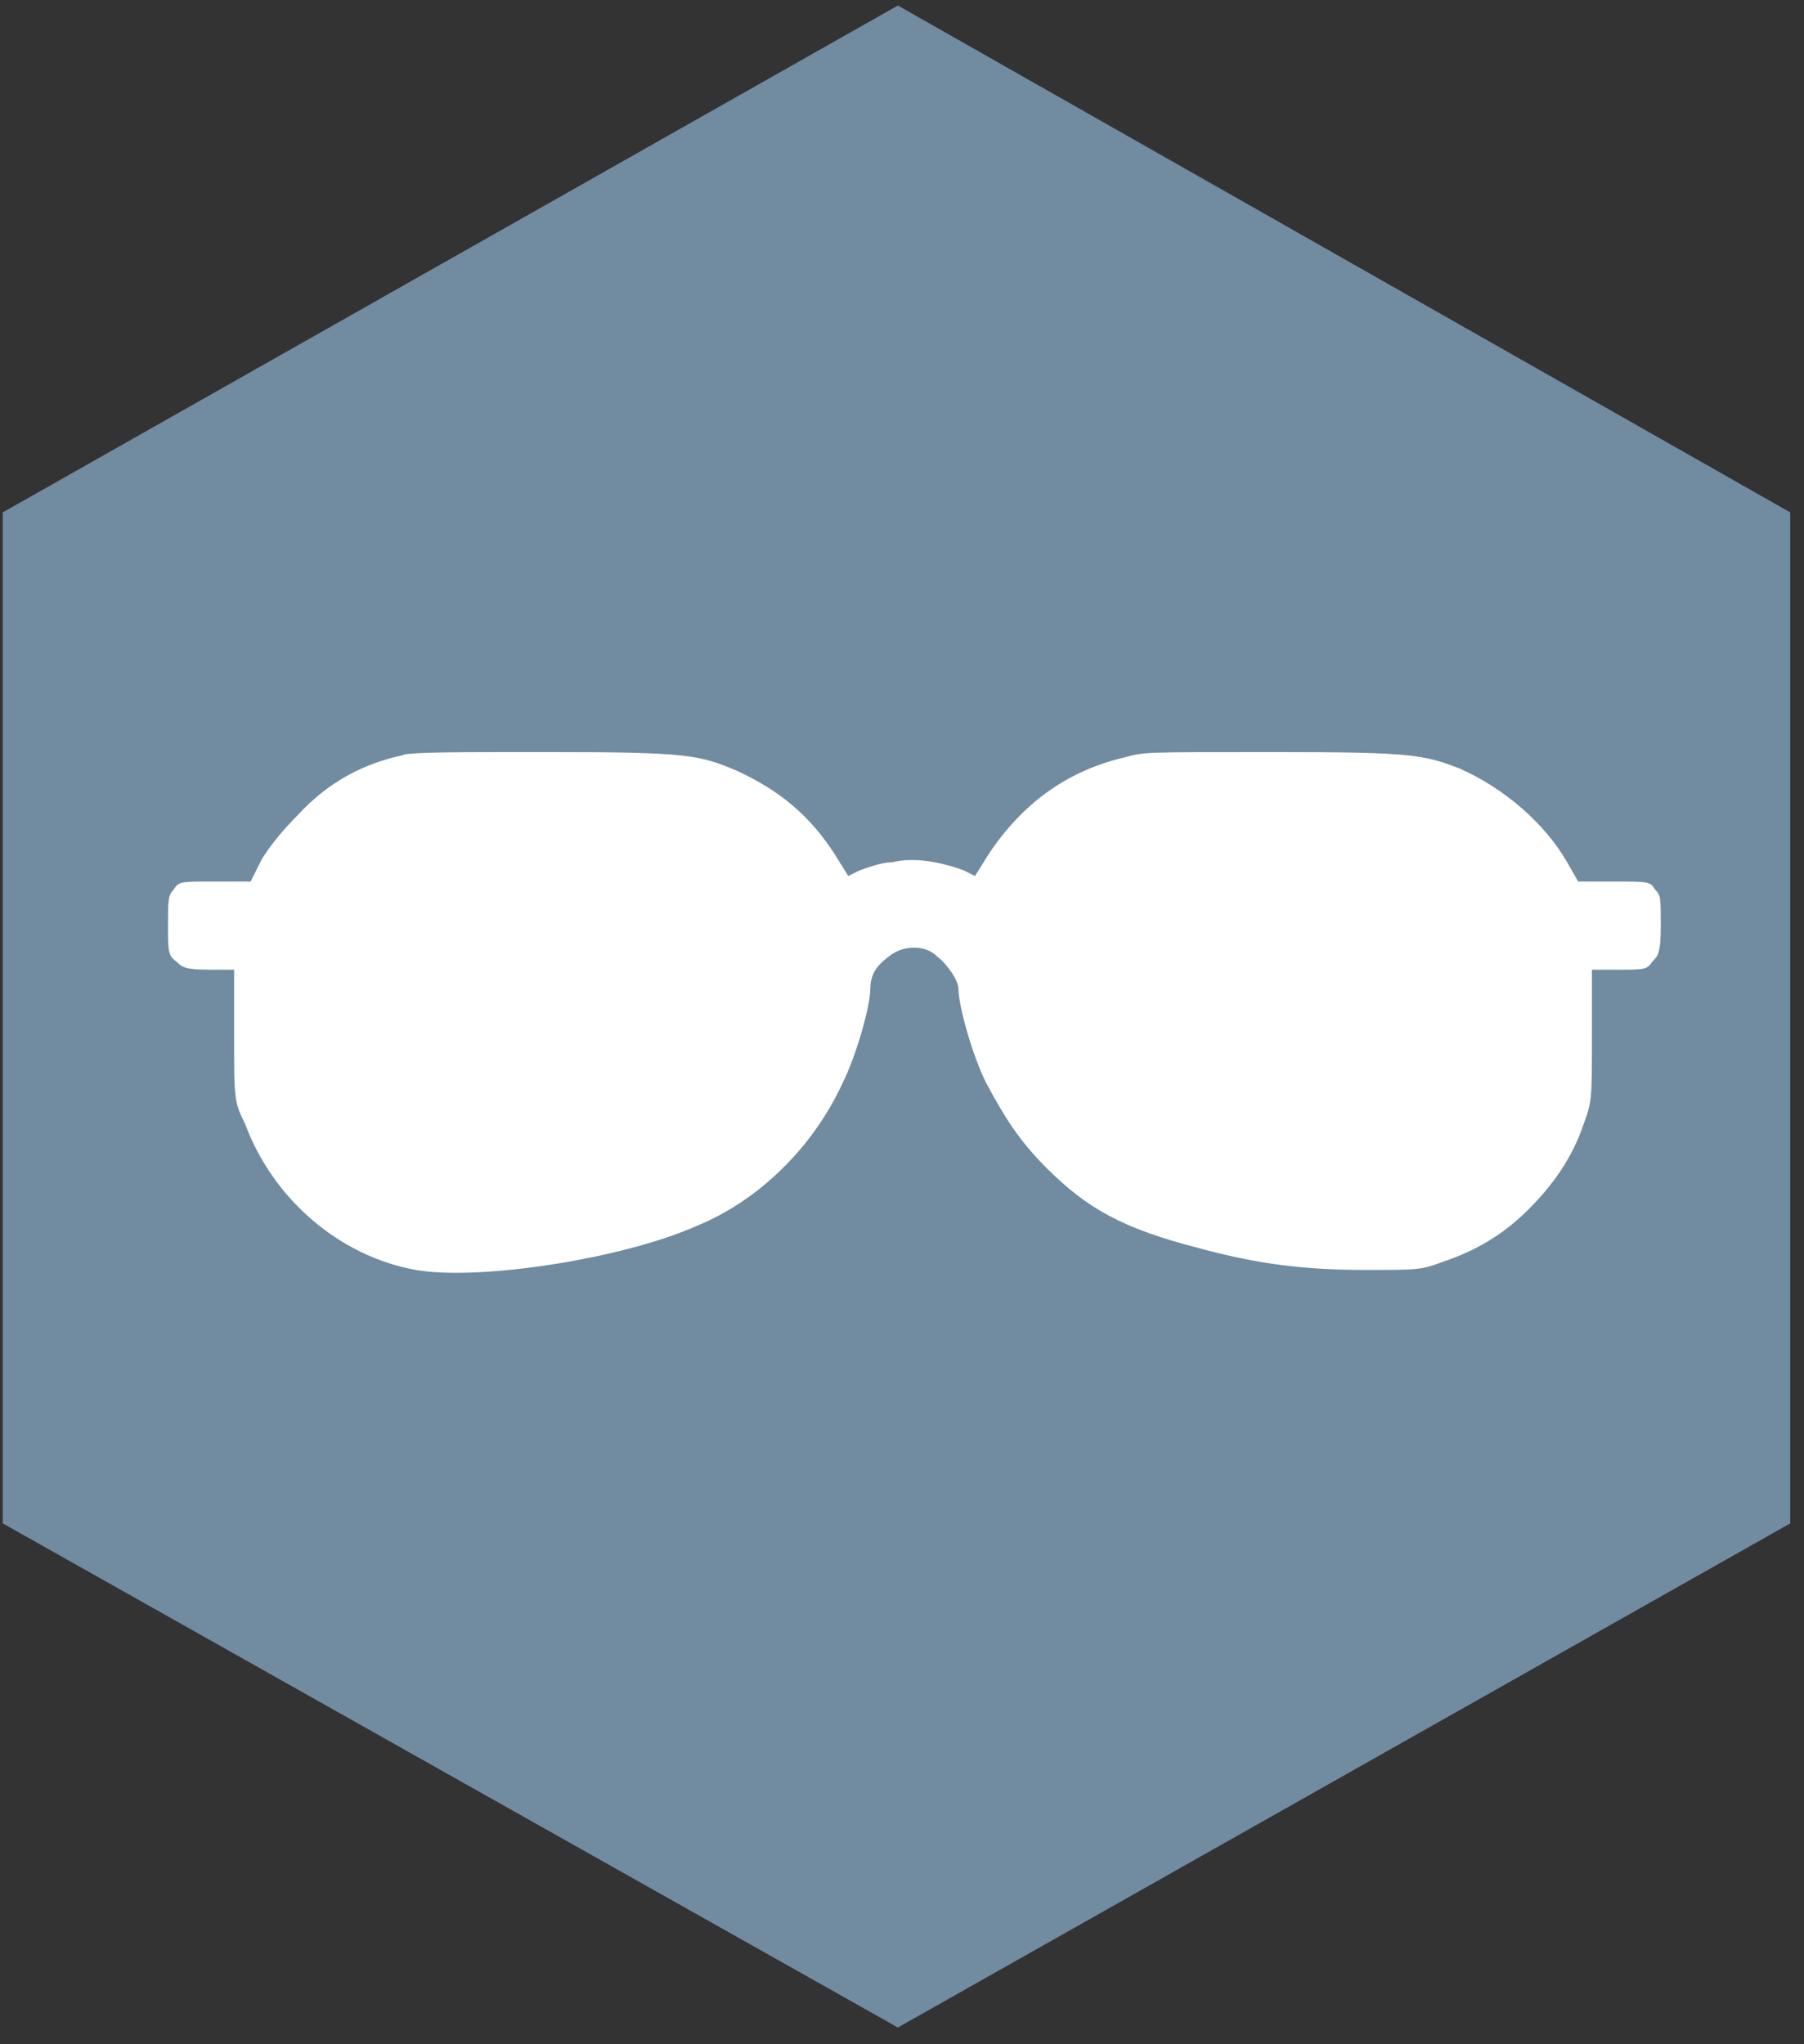 <?xml version="1.0" encoding="UTF-8"?>
<svg xmlns="http://www.w3.org/2000/svg" version="1.1" viewBox="0 0 65.5 74.2">
  <rect x="0" y="0" width="65.5" height="74.2" fill="#333333" stroke="none"/>
  <defs>
    <style>
      .cls-1 {
        fill: #fff;
      }

      .cls-2 {
        fill: #718ba1;
      }
    </style>
  </defs>
  <!-- Generator: Adobe Illustrator 28.6.0, SVG Export Plug-In . SVG Version: 1.2.0 Build 709)  -->
  <g>
    <g id="Calque_2">
      <polygon class="cls-2" points="65 18.6 32.6 .2 .1 18.6 .1 55.3 32.6 73.6 65 55.3 65 18.6"/>
    </g>
    <g id="Calque_4">
      <path class="cls-1" d="M14.7,27.4c-1.5.3-2.8,1-3.9,2.2-.5.5-1,1.1-1.3,1.6l-.4.8h-1.3c-1.3,0-1.3,0-1.5.3-.2.2-.2.4-.2,1.3s0,1.1.3,1.3c.2.2.3.3,1.2.3h.9v2.4c0,2.3,0,2.4.4,3.2,1,2.7,3.4,4.8,6.2,5.3,2.3.4,7.5-.4,10.2-1.6,2.2-.9,4.2-2.8,5.3-5.2.5-1,1-2.8,1-3.4s.3-.9.7-1.2c.5-.4,1.3-.4,1.7,0,.4.3.8.9.8,1.2,0,.6.5,2.4,1,3.4.7,1.3,1.2,2.1,2.2,3.1,1.5,1.5,2.8,2.2,5.5,2.9,2.2.6,3.9.8,6.1.8,1.9,0,2,0,2.8-.3,1.2-.4,2.2-1,3.1-1.9.9-.9,1.6-1.9,2-3.1.3-.8.3-.9.3-3.2v-2.4h1c.9,0,1,0,1.2-.3.2-.2.3-.3.3-1.3s0-1.1-.2-1.3c-.2-.3-.2-.3-1.5-.3h-1.3l-.4-.7c-.8-1.4-2.3-2.7-3.9-3.4-1.3-.5-1.7-.6-6.7-.6s-4.7,0-5.5.2c-2.1.5-3.7,1.7-4.9,3.5l-.5.8-.4-.2c-.8-.3-1.8-.5-2.6-.3-.4,0-.9.2-1.2.3l-.4.2-.5-.8c-.9-1.4-2-2.3-3.5-3-1.4-.6-1.8-.7-6.9-.7-3.4,0-4.8,0-5.3.1Z"/>
    </g>
  </g>
</svg>